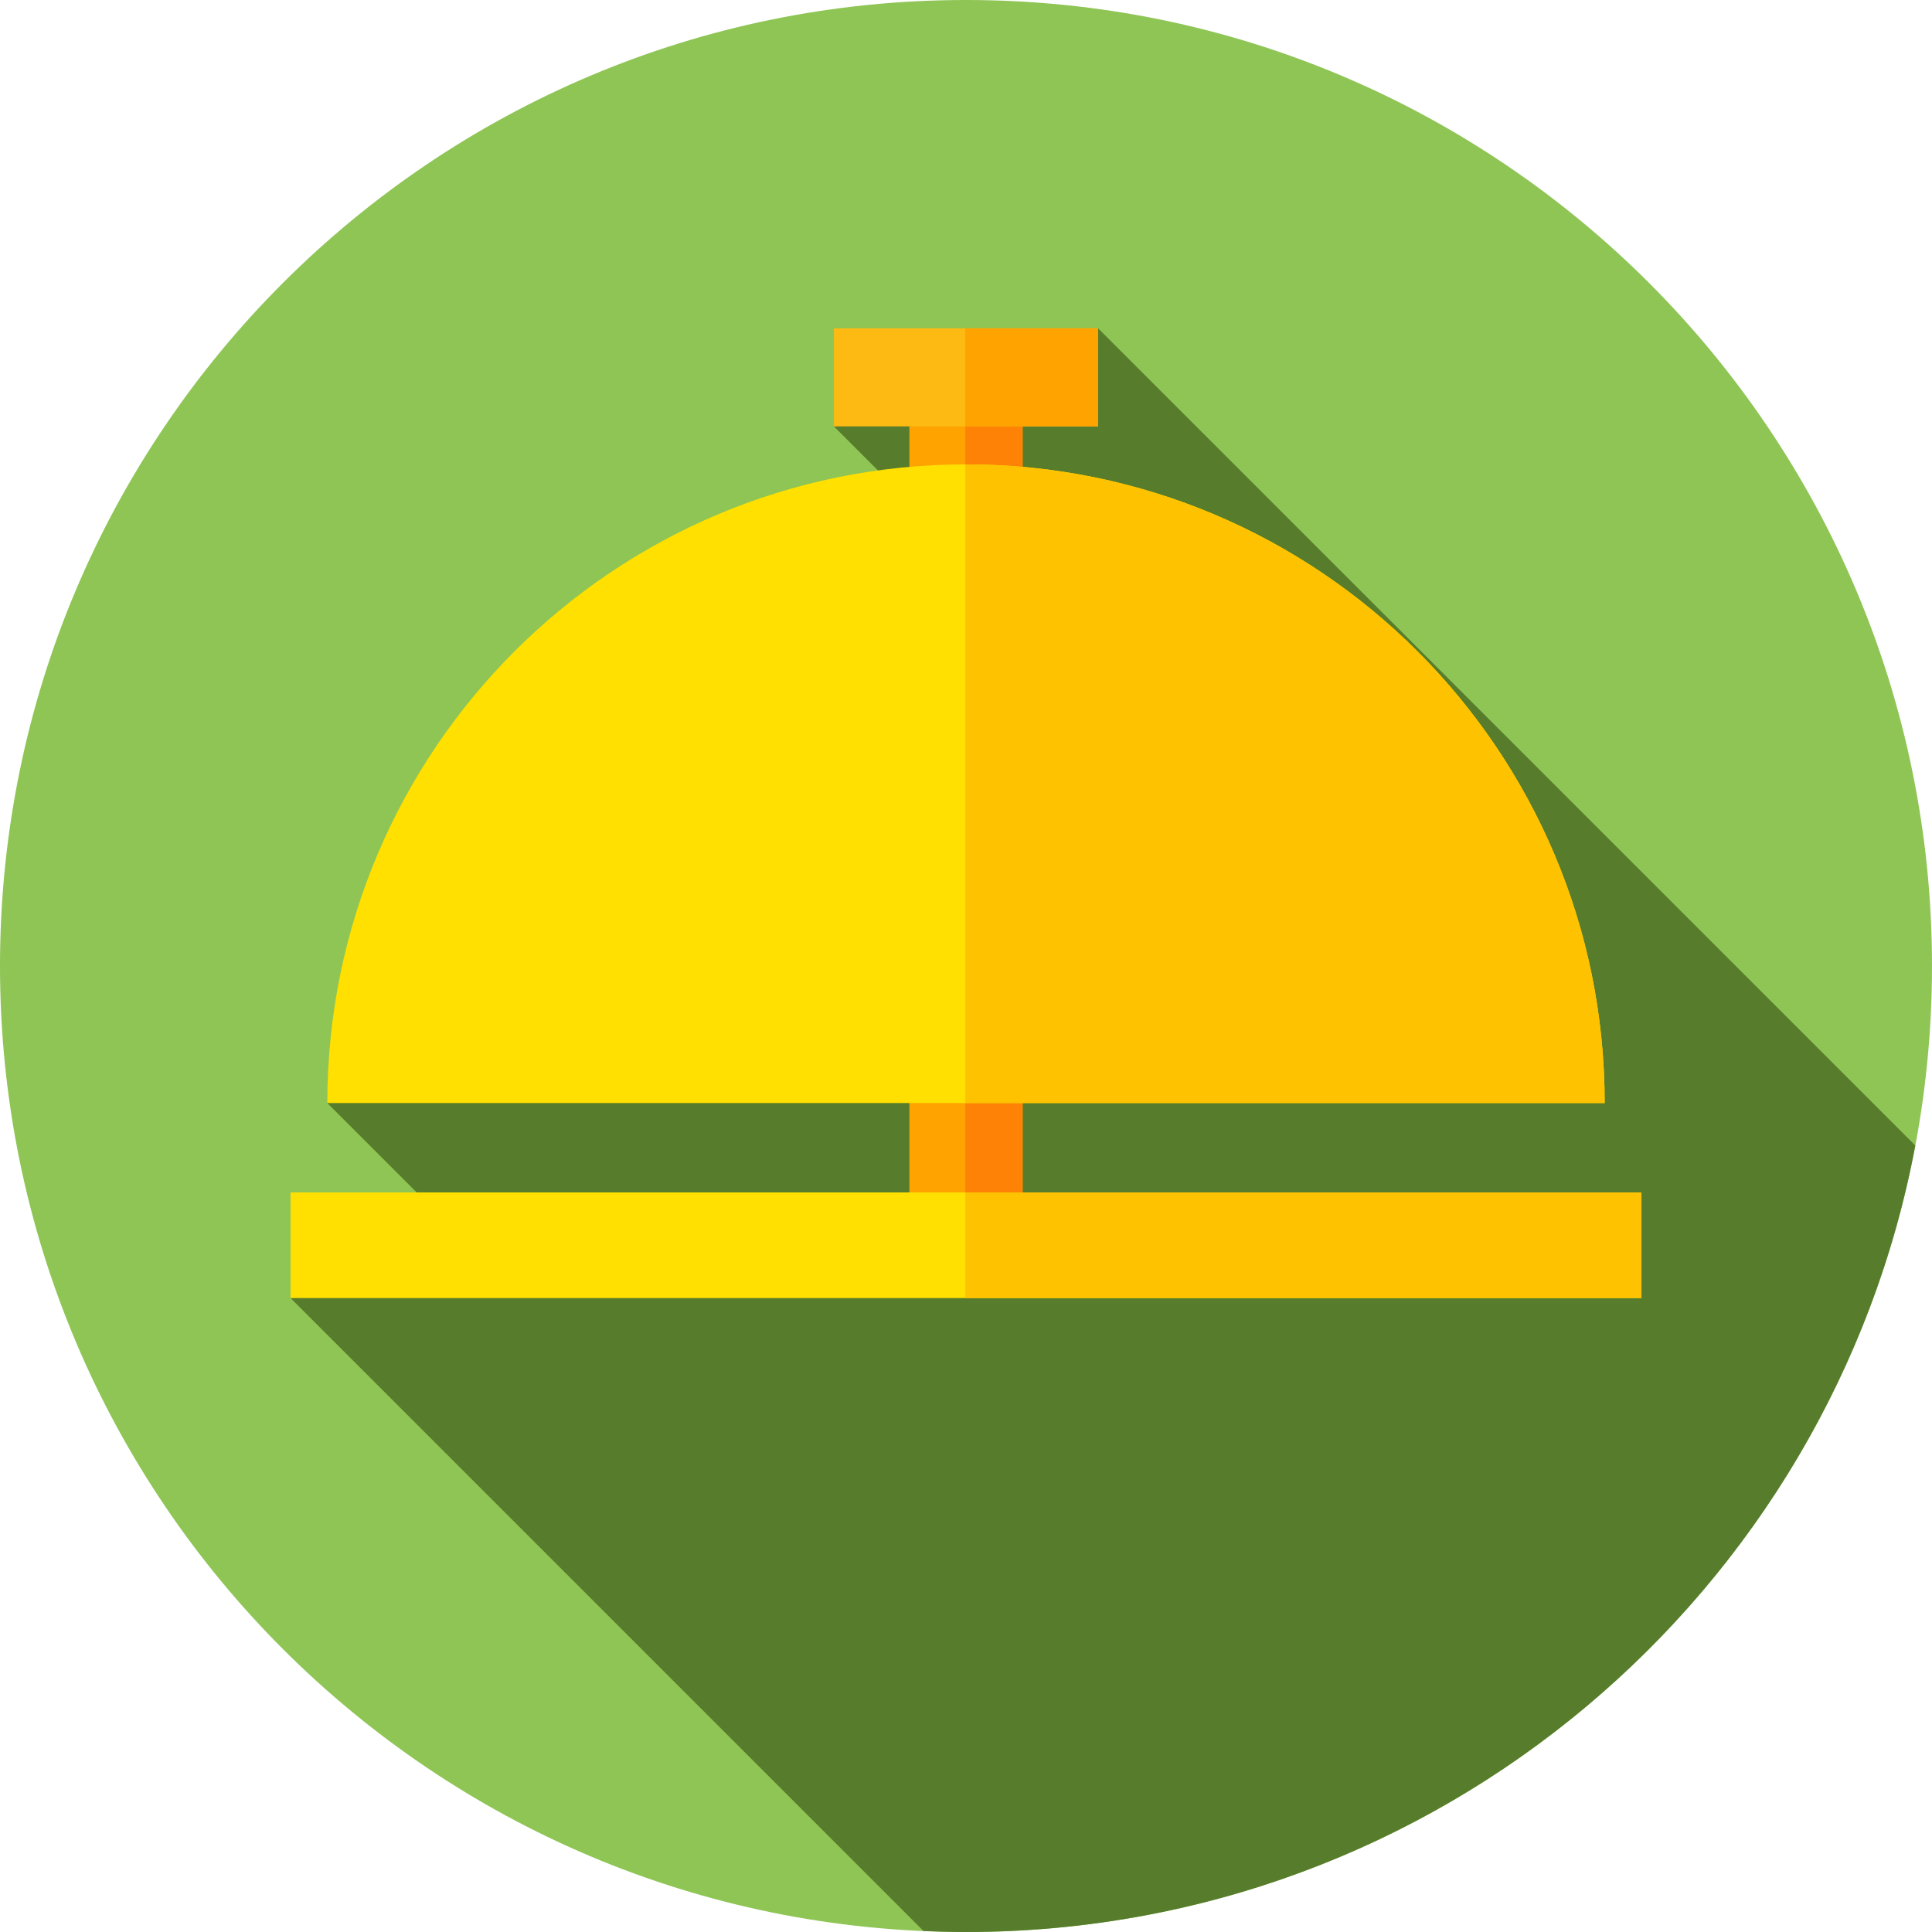 <?xml version="1.0" encoding="utf-8"?>
<!-- Generator: Adobe Illustrator 16.0.0, SVG Export Plug-In . SVG Version: 6.00 Build 0)  -->
<!DOCTYPE svg PUBLIC "-//W3C//DTD SVG 1.1//EN" "http://www.w3.org/Graphics/SVG/1.1/DTD/svg11.dtd">
<svg version="1.1" id="圖層_1" xmlns="http://www.w3.org/2000/svg" xmlns:xlink="http://www.w3.org/1999/xlink" x="0px" y="0px"
	 width="512px" height="512px" viewBox="0 0 512 512" enable-background="new 0 0 512 512" xml:space="preserve">
<path fill="#8EC555" d="M512,256c0,141.387-114.613,256-256,256S0,397.387,0,256S114.613,0,256,0S512,114.613,512,256z"/>
<path fill="#577C2C" d="M507.57,303.57L291,87l-70,26l32.215,32.215L86.742,292.324l42.602,42.602L77,344l167.738,167.738
	C248.477,511.902,252.227,512,256,512C381.129,512,485.27,422.223,507.57,303.57z"/>
<path fill="#FFA300" d="M241,105h30v225h-30V105z"/>
<path fill="#FE8205" d="M255.809,105H271v225h-15.191V105z"/>
<path fill="#FFE000" d="M77,316h358v28H77V316z"/>
<path fill="#FFC200" d="M255.809,316H435v28H255.809V316z"/>
<path fill="#FFE000" d="M86.742,292.324c0-93.477,75.781-169.258,169.258-169.258s169.258,75.781,169.258,169.258H86.742z"/>
<path fill="#FFC200" d="M256,123.066c-0.063,0-0.129,0.004-0.191,0.004v169.254h169.449
	C425.258,198.848,349.477,123.066,256,123.066z"/>
<path fill="#FDBA12" d="M221,87h70v26h-70V87z"/>
<path fill="#FFA300" d="M255.809,87H291v26h-35.191V87z"/>
</svg>
